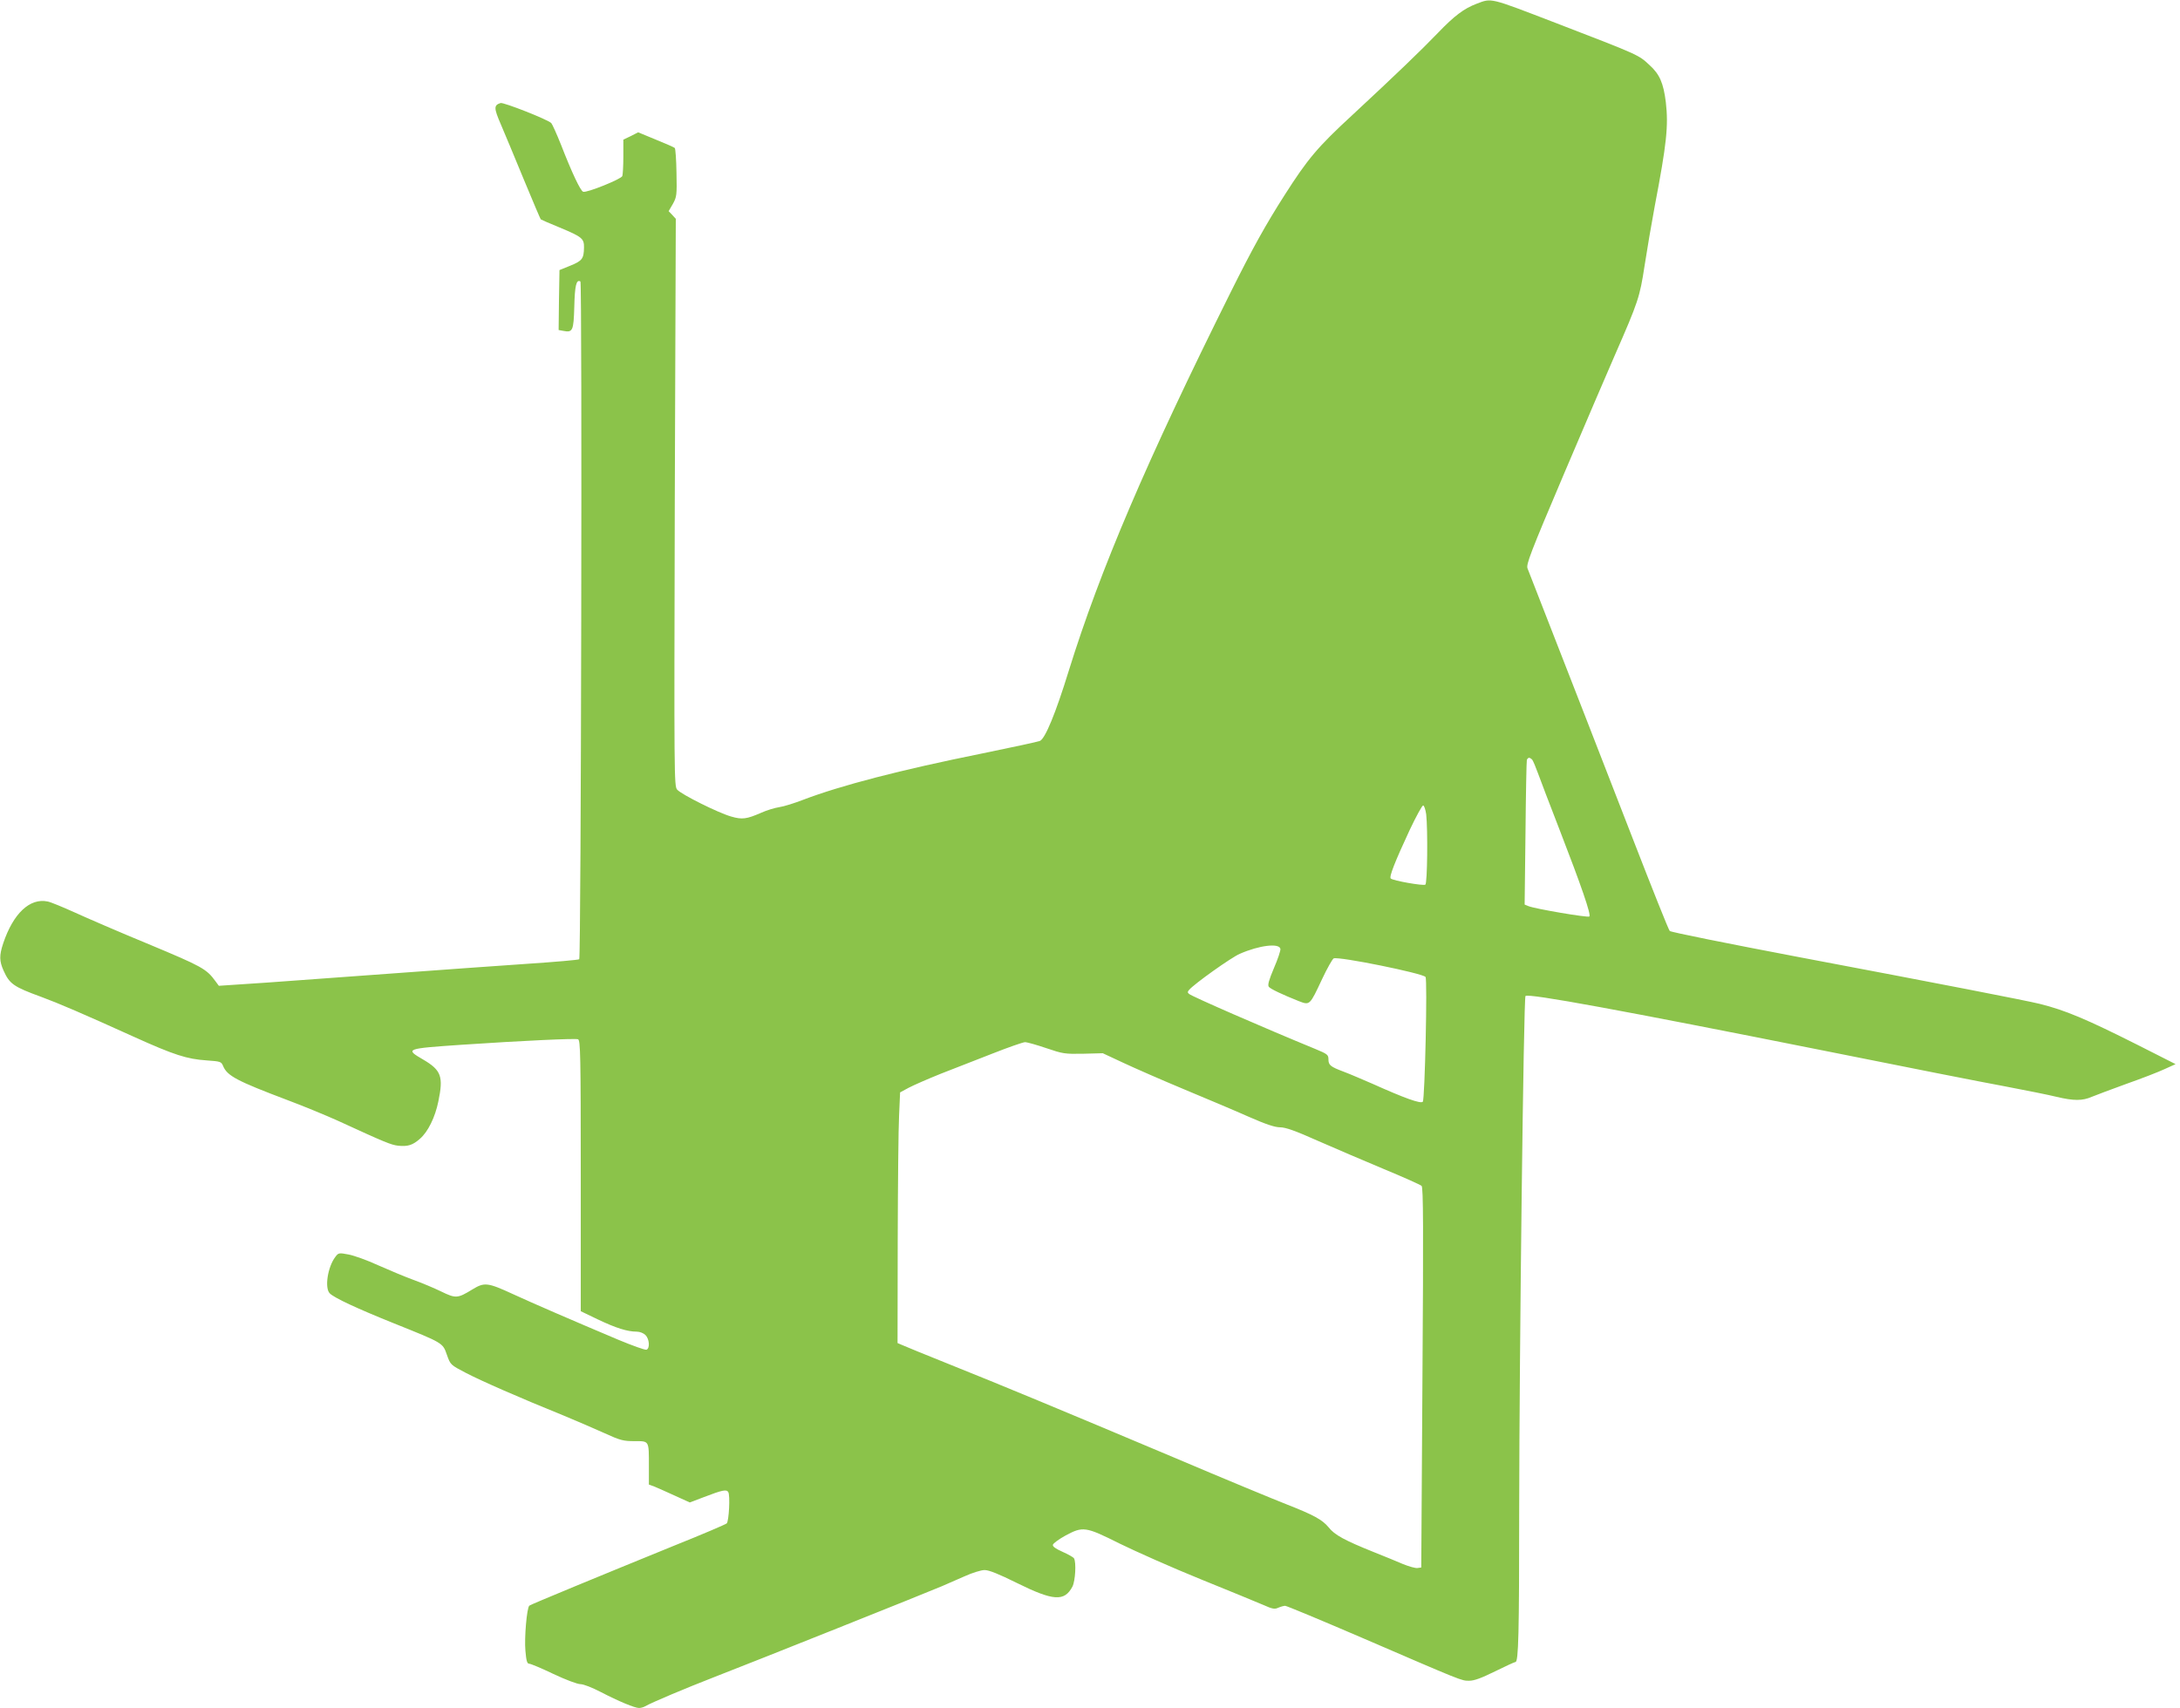 <?xml version="1.0" standalone="no"?>
<!DOCTYPE svg PUBLIC "-//W3C//DTD SVG 20010904//EN"
 "http://www.w3.org/TR/2001/REC-SVG-20010904/DTD/svg10.dtd">
<svg version="1.0" xmlns="http://www.w3.org/2000/svg"
 width="1280pt" height="1003pt" viewBox="0 0 1280 1003"
 preserveAspectRatio="xMidYMid meet">
<g transform="translate(0,1003) scale(0.1,-0.1)"
fill="#8bc34a" stroke="none">
<path d="M8670 10008 c-74 -28 -131 -71 -226 -170 -100 -104 -252 -250 -503
-483 -205 -189 -262 -257 -398 -470 -113 -177 -189 -314 -319 -575 -491 -986
-764 -1625 -949 -2220 -77 -250 -138 -397 -169 -411 -12 -5 -165 -38 -341 -74
-480 -97 -827 -187 -1050 -272 -49 -19 -112 -39 -140 -43 -27 -4 -75 -19 -106
-33 -85 -37 -111 -41 -176 -22 -77 22 -293 130 -317 158 -18 21 -18 68 -14
1687 l6 1665 -21 23 -21 22 25 43 c22 40 24 50 21 182 -1 76 -6 142 -10 146
-4 4 -54 26 -111 49 l-104 43 -43 -22 -44 -21 0 -99 c0 -55 -3 -106 -6 -115
-7 -18 -210 -100 -230 -92 -16 6 -65 109 -130 276 -25 63 -51 120 -57 127 -20
21 -280 123 -298 118 -40 -13 -40 -29 2 -126 22 -52 83 -197 135 -324 52 -126
97 -231 99 -233 2 -2 52 -24 111 -48 132 -55 144 -65 143 -118 -1 -65 -11 -78
-80 -106 l-64 -26 -3 -176 -2 -176 27 -5 c56 -11 61 0 65 142 3 125 12 162 36
148 11 -7 4 -3968 -7 -3980 -4 -4 -142 -16 -307 -27 -164 -11 -510 -36 -769
-55 -258 -19 -598 -44 -755 -55 l-285 -19 -20 27 c-53 73 -80 87 -391 217
-170 70 -366 155 -436 187 -71 32 -141 61 -158 64 -105 22 -202 -70 -261 -245
-24 -72 -23 -105 2 -161 35 -78 59 -95 221 -154 103 -38 245 -99 543 -234 239
-108 312 -131 427 -139 83 -6 87 -7 98 -33 24 -58 81 -88 380 -201 91 -34 224
-89 295 -121 276 -127 311 -141 352 -146 57 -6 86 3 128 40 48 41 90 127 109
221 30 145 17 182 -88 244 -110 64 -107 65 229 88 358 24 663 38 679 32 14 -6
16 -91 16 -802 l0 -795 102 -49 c105 -50 172 -71 227 -71 18 0 40 -9 51 -20
23 -23 27 -78 6 -86 -8 -3 -83 24 -167 59 -263 111 -499 213 -616 267 -152 70
-169 71 -241 27 -85 -52 -96 -53 -182 -11 -41 20 -115 51 -165 69 -49 18 -142
57 -205 85 -63 29 -141 57 -173 63 -57 11 -60 10 -78 -14 -45 -59 -64 -182
-33 -214 27 -27 158 -88 374 -175 294 -118 289 -115 314 -186 21 -59 21 -59
111 -106 90 -47 318 -147 575 -251 74 -31 182 -77 239 -103 94 -43 112 -47
177 -47 87 0 84 5 84 -148 l0 -107 33 -12 c17 -7 71 -31 119 -53 l88 -40 82
31 c109 42 134 47 144 30 12 -19 4 -171 -9 -184 -7 -6 -142 -64 -302 -128
-437 -178 -849 -348 -857 -355 -15 -13 -30 -192 -23 -265 5 -59 10 -76 22 -76
9 0 73 -27 142 -60 72 -34 141 -60 159 -60 18 0 69 -20 119 -46 106 -55 200
-94 225 -94 10 0 26 4 36 10 40 23 240 107 402 170 215 83 1264 502 1340 535
30 13 91 40 135 59 44 20 96 36 116 36 26 0 83 -23 190 -76 214 -106 279 -110
326 -21 17 34 23 142 9 166 -5 7 -35 24 -67 38 -40 18 -59 31 -57 41 2 9 35
33 73 54 104 56 118 54 320 -47 94 -46 307 -141 475 -209 168 -68 333 -136
368 -151 53 -24 67 -26 88 -16 14 6 32 11 40 11 8 0 210 -84 447 -186 598
-258 587 -254 633 -254 30 0 71 15 152 55 61 30 115 55 120 55 18 0 22 165 22
894 1 940 26 3006 37 3017 17 17 560 -83 1748 -320 468 -94 949 -189 1070
-211 121 -23 256 -50 300 -61 101 -24 152 -24 207 0 24 10 115 44 203 76 88
31 189 70 225 87 l64 29 -219 111 c-308 155 -430 206 -579 243 -87 21 -559
113 -1416 275 -410 78 -750 146 -756 153 -7 7 -105 253 -219 547 -165 426
-364 936 -616 1582 -9 23 15 87 216 560 125 293 258 605 297 693 137 313 146
340 174 523 14 92 41 250 60 352 70 366 81 471 65 610 -14 112 -36 164 -96
218 -64 60 -59 58 -555 249 -388 149 -370 145 -460 111z m327 -4440 c5 -7 20
-42 33 -78 13 -36 70 -186 128 -335 127 -328 185 -496 174 -507 -8 -8 -320 45
-358 61 l-22 9 5 419 c2 230 6 424 8 431 3 6 8 12 13 12 5 0 14 -6 19 -12z
m-623 -320 c10 -91 7 -406 -5 -413 -12 -8 -189 23 -203 36 -11 9 24 98 112
287 37 78 72 142 78 142 6 0 14 -24 18 -52z m-856 -790 c2 -9 -15 -60 -38
-113 -30 -71 -38 -100 -30 -110 10 -13 83 -47 176 -84 65 -25 64 -26 137 130
30 64 61 118 68 121 32 12 520 -87 539 -109 12 -14 -4 -721 -16 -733 -13 -13
-109 22 -294 105 -58 25 -134 58 -169 71 -80 30 -91 39 -91 74 0 26 -7 31 -77
60 -302 124 -719 306 -741 323 -10 8 -10 13 0 24 28 34 248 191 298 212 114
50 231 64 238 29z m-1375 -583 c97 -33 108 -35 217 -33 l115 3 120 -56 c66
-31 228 -102 360 -157 132 -55 303 -127 379 -161 100 -44 152 -61 182 -61 32
0 89 -20 221 -79 98 -43 273 -118 388 -166 116 -48 216 -93 222 -99 10 -9 11
-247 5 -1126 l-7 -1115 -22 -3 c-12 -2 -50 9 -85 23 -35 15 -112 47 -173 71
-169 68 -229 100 -264 145 -37 45 -89 73 -247 135 -62 24 -360 147 -661 275
-688 290 -1001 420 -1318 547 -137 55 -262 106 -277 113 l-28 12 1 601 c1 331
4 662 8 736 l6 135 50 27 c28 15 113 52 190 83 77 30 214 84 305 119 91 36
175 65 188 66 13 0 69 -16 125 -35z"/>
</g>
</svg>
